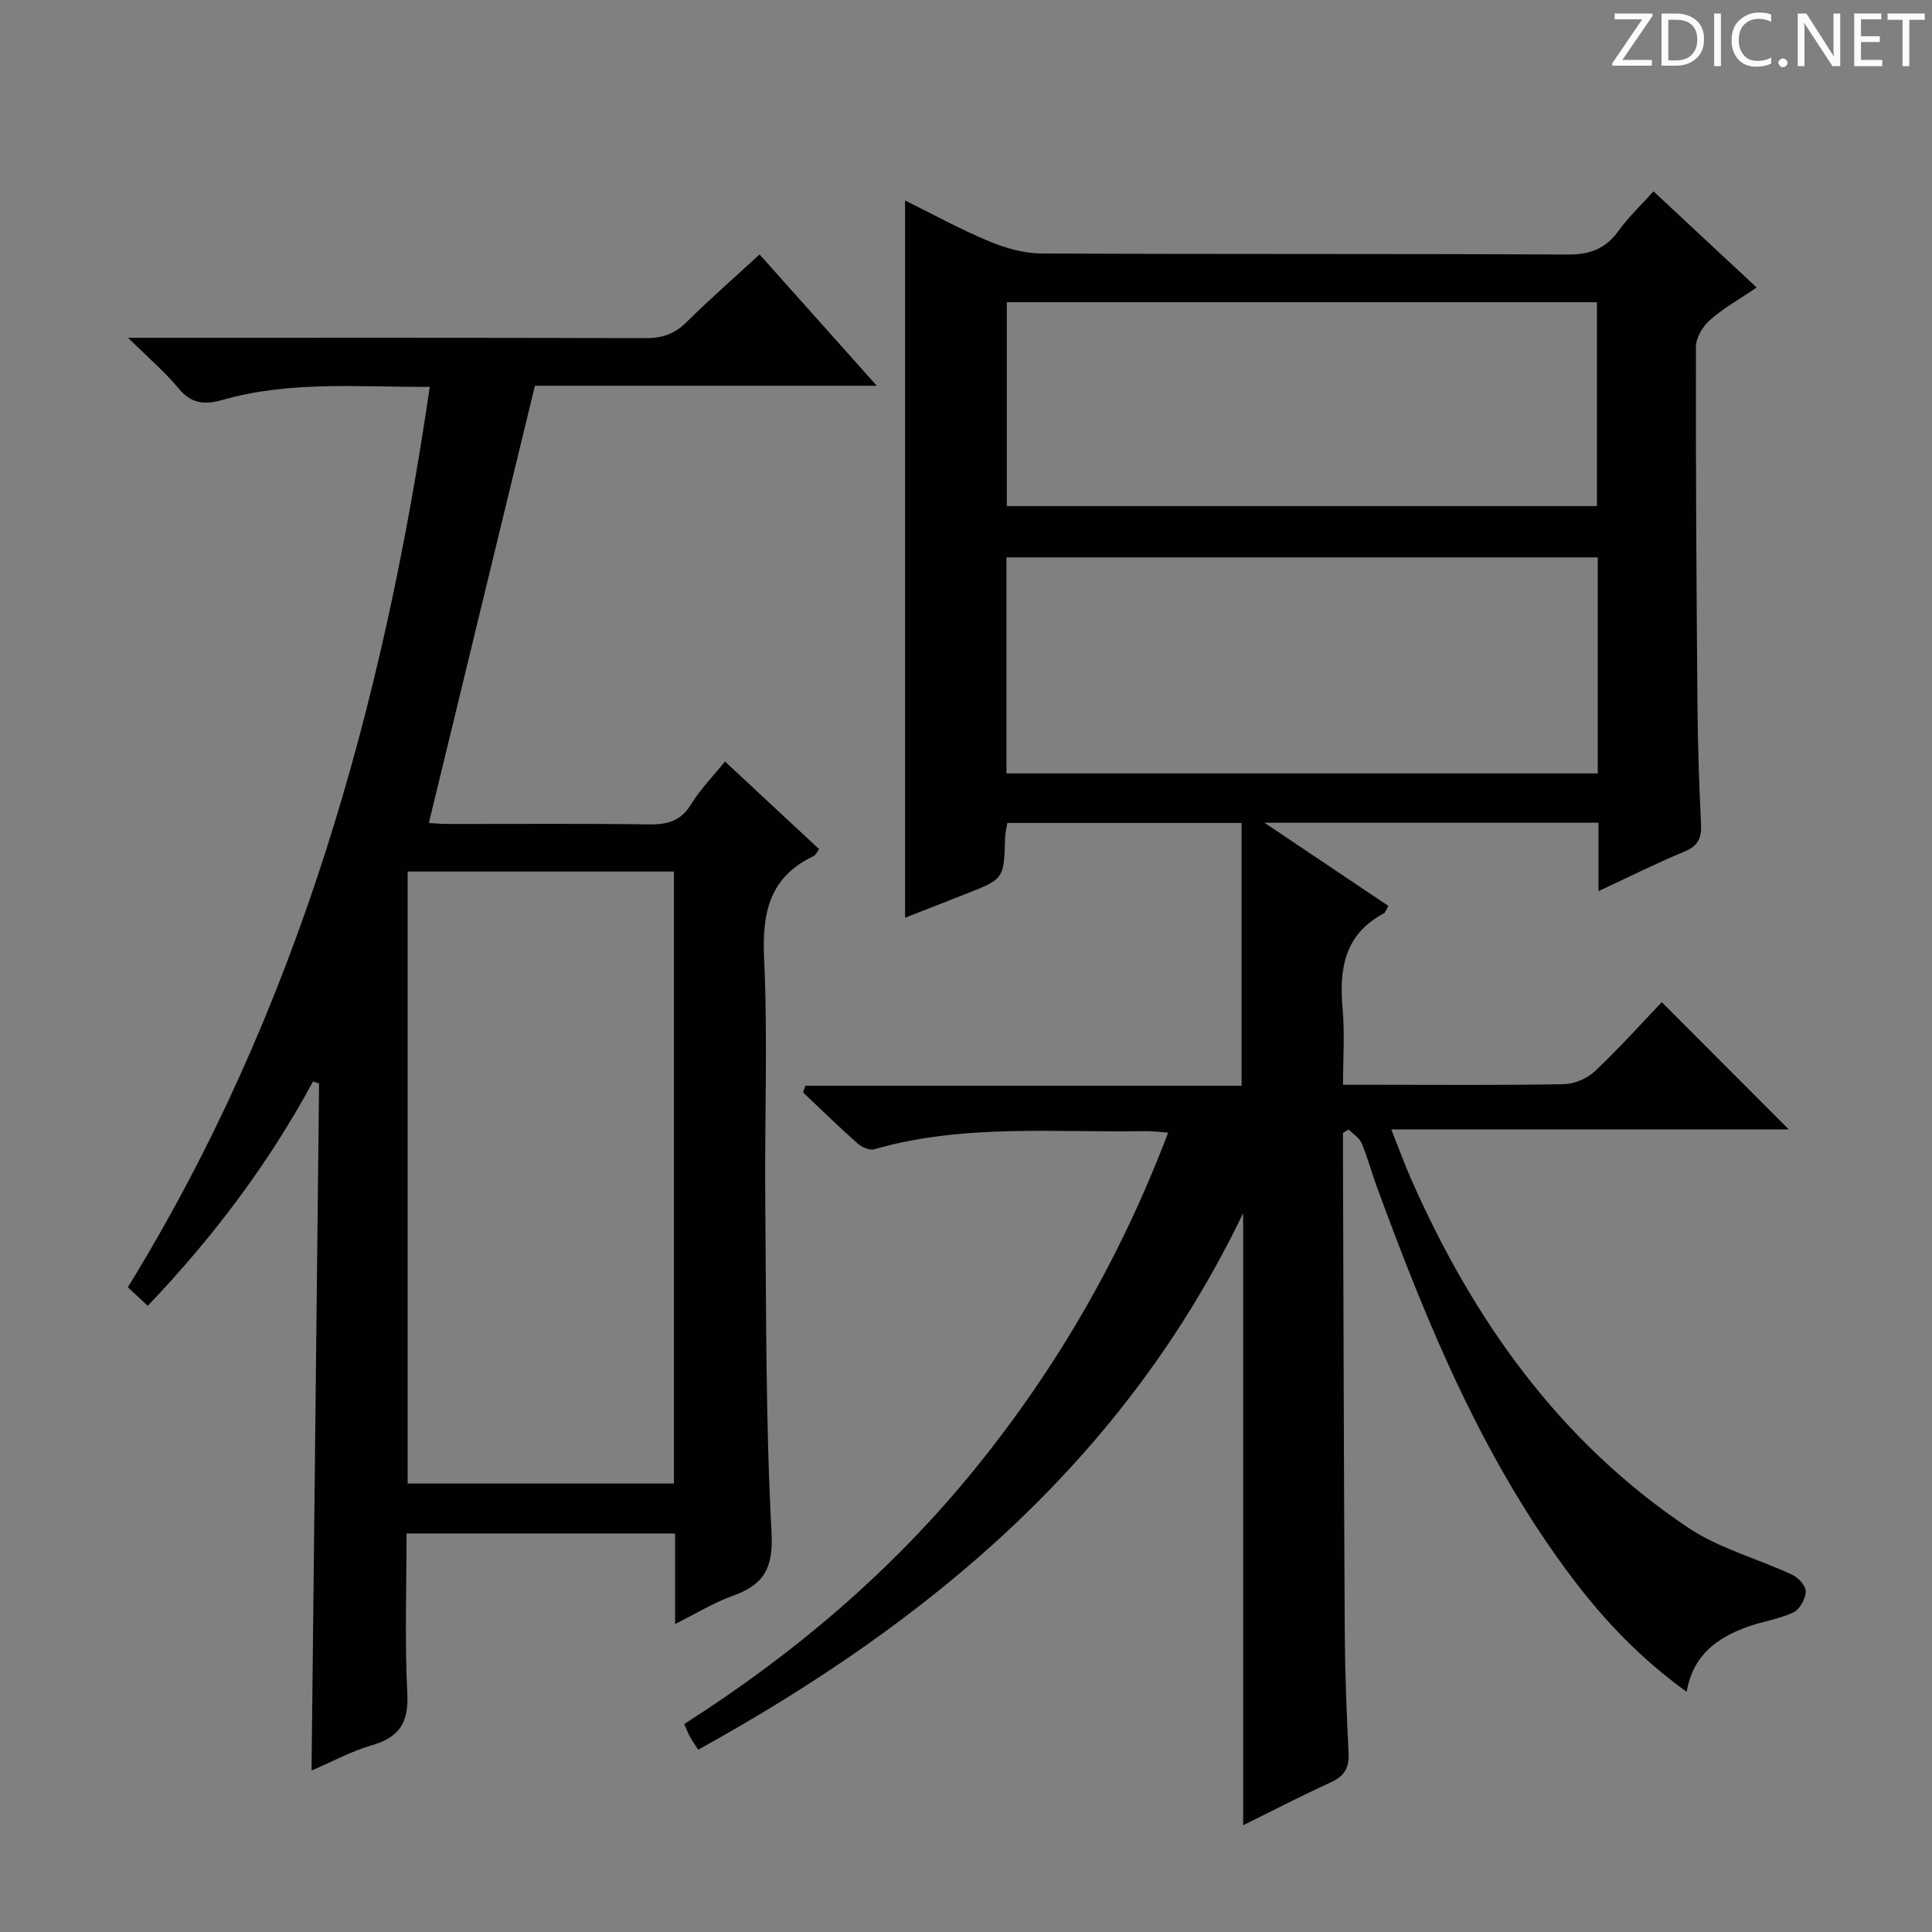 <svg enable-background="new 0 0 400 400" viewBox="0 0 400 400" xmlns="http://www.w3.org/2000/svg"><rect x="0" y="0" width="400" height="400" fill="#808080" stroke="none"/><g fill="#fcfafa"><path d="m342.2 3.2-6.3 9.2h6.1v1.2h-8.2v-.5l6.2-9.1h-5.7v-1.2h7.8v.4z"/><path d="m344 13.7v-10.9h3.1c1.6 0 3 .5 4.1 1.4 1.1 1 1.6 2.2 1.6 3.9s-.5 3-1.6 4-2.5 1.5-4.2 1.5h-3zm1.4-9.6v8.4h1.6c1.4 0 2.5-.4 3.2-1.1.8-.8 1.2-1.8 1.2-3.2s-.4-2.4-1.2-3.1-1.8-1-3.1-1z"/><path d="m356.3 2.8v10.9h-1.4v-10.9z"/><path d="m366.6 13.2c-.8.4-1.8.6-3 .6-1.6 0-2.8-.5-3.7-1.5s-1.4-2.3-1.4-3.9c0-1.7.5-3.2 1.6-4.2s2.4-1.6 4-1.6c1 0 1.9.1 2.6.4v1.5c-.8-.4-1.6-.6-2.6-.6-1.2 0-2.2.4-3 1.2s-1.1 1.9-1.1 3.3c0 1.3.4 2.3 1.1 3.1s1.6 1.1 2.8 1.1c1.1 0 2-.2 2.8-.7v1.3z"/><path d="m368.2 13c0-.3.1-.5.3-.6.2-.2.4-.3.6-.3.3 0 .5.1.7.3s.3.4.3.6-.1.5-.3.6c-.2.2-.4.3-.7.3s-.5-.1-.6-.3c-.2-.2-.3-.4-.3-.6z"/><path d="m381.1 13.7h-1.7l-5.5-8.4c-.2-.2-.3-.5-.4-.7 0 .2.1.8.1 1.5v7.6h-1.4v-10.9h1.8l5.3 8.3c.3.4.4.6.4.8 0-.3-.1-.8-.1-1.6v-7.5h1.4v10.9z"/><path d="m389.7 13.7h-5.8v-10.9h5.6v1.2h-4.2v3.5h3.9v1.2h-3.9v3.7h4.4z"/><path d="m398.4 4.1h-3.1v9.6h-1.4v-9.6h-3.1v-1.3h7.7v1.3z"/></g><path d="m257.38 377.9c0-42.13 0-83.85 0-126.74-24.52 51.06-65 84.66-112.83 111.1-.64-1-1.2-1.78-1.67-2.62-.39-.7-.67-1.47-1.22-2.7 22.81-14.53 43.13-31.81 60.15-52.77 16.99-20.92 30.3-43.96 40.04-69.67-1.91-.13-3.33-.34-4.75-.31-18.75.33-37.65-1.55-56.09 3.75-.98.28-2.6-.44-3.47-1.21-3.85-3.42-7.54-7.02-11.28-10.56.16-.46.32-.92.48-1.38h90.32c0-18.62 0-36.35 0-54.4-16.63 0-32.39 0-48.5 0-.15.95-.44 2.04-.47 3.13-.22 8.47-.21 8.47-8.35 11.64-4.14 1.61-8.27 3.25-12.35 4.85 0-49.52 0-98.61 0-148.5 5.83 2.88 11.44 5.97 17.32 8.42 3.41 1.42 7.25 2.53 10.9 2.55 36.33.18 72.66.03 108.99.22 4.65.02 7.88-1.24 10.56-4.98 2.02-2.81 4.59-5.22 7.18-8.1 7.12 6.64 14.02 13.07 21.36 19.91-3.51 2.38-6.84 4.24-9.65 6.7-1.49 1.31-2.92 3.66-2.92 5.54-.06 24.66.1 49.32.31 73.98.07 8.32.33 16.63.74 24.94.14 2.89-.66 4.46-3.44 5.62-5.78 2.4-11.38 5.21-17.79 8.19 0-5.13 0-9.52 0-14.16-22.92 0-45.3 0-69.16 0 9.26 6.21 17.42 11.69 25.66 17.22-.46.77-.6 1.37-.96 1.56-8.18 4.33-9.26 11.55-8.51 19.82.45 4.94.08 9.96.08 15.65h6.68c13 0 26 .12 39-.12 2.2-.04 4.85-1.16 6.46-2.68 4.95-4.66 9.5-9.75 13.85-14.3 9.15 9.17 17.71 17.73 26.3 26.34-26.7 0-53.99 0-82.3 0 1.62 4.06 2.77 7.26 4.14 10.36 12.81 29.04 30.64 54.23 57.33 72.1 6.47 4.33 14.42 6.42 21.59 9.77 1.26.59 2.8 2.34 2.75 3.49-.07 1.51-1.25 3.67-2.55 4.28-2.96 1.39-6.34 1.85-9.46 2.97-6.22 2.24-11.3 5.74-12.65 13.47-9.38-6.76-16.89-14.6-23.48-23.3-18.6-24.57-30.19-52.69-40.69-81.34-1.09-2.97-1.89-6.04-3.12-8.95-.48-1.12-1.77-1.9-2.7-2.83-.39.24-.77.47-1.16.71 0 1.81-.01 3.62 0 5.43.11 32.66.18 65.32.37 97.98.05 8.32.37 16.64.79 24.94.16 3.1-.86 4.84-3.73 6.13-6.13 2.79-12.11 5.91-18.1 8.86zm73.42-262.5c-41.15 0-81.83 0-122.43 0v44.73h122.43c0-15.09 0-29.72 0-44.73zm-.17-10.62c0-14.32 0-28.2 0-42.21-40.96 0-81.61 0-122.18 0v42.21z" fill="#010102"/><path d="m139.77 336.24c0-6.85 0-12.64 0-18.75-18.54 0-36.76 0-55.6 0 0 11.18-.39 22.15.16 33.07.3 5.98-1.56 9.1-7.27 10.75-4.26 1.23-8.25 3.41-12.56 5.26.52-47.69 1.04-94.97 1.56-142.25-.42-.13-.84-.27-1.26-.4-9.2 17.03-20.71 32.29-34.21 46.44-1.38-1.29-2.56-2.39-4.12-3.85 35.2-57.2 52.83-120.21 62.51-186.41-14.65.06-28.97-1.3-42.96 2.71-3.72 1.07-6.43.76-9.05-2.4-2.82-3.4-6.24-6.31-10.44-10.47h6.63c33.5 0 66.99-.04 100.49.07 3.4.01 5.97-.83 8.41-3.24 4.84-4.78 9.96-9.27 15.2-14.09 8.04 9 15.83 17.73 24.27 27.19-24.62 0-48.2 0-70.78 0-7.38 30.44-14.63 60.31-21.96 90.52.59.03 2.34.2 4.09.2 13.83.02 27.66-.1 41.49.09 3.82.05 6.61-.68 8.73-4.19 1.87-3.08 4.48-5.7 7-8.83 6.64 6.19 13.03 12.14 19.49 18.15-.52.69-.72 1.23-1.09 1.41-9.19 4.31-10.74 11.73-10.3 21.22.77 16.63.09 33.32.24 49.98.21 22.98.07 45.98 1.3 68.91.4 7.5-1.71 10.81-8.11 13.1-3.84 1.37-7.38 3.57-11.86 5.81zm-55.37-155.8v126.71h55.13c0-42.51 0-84.57 0-126.71-18.5 0-36.6 0-55.13 0z" fill="#010102"/></svg>